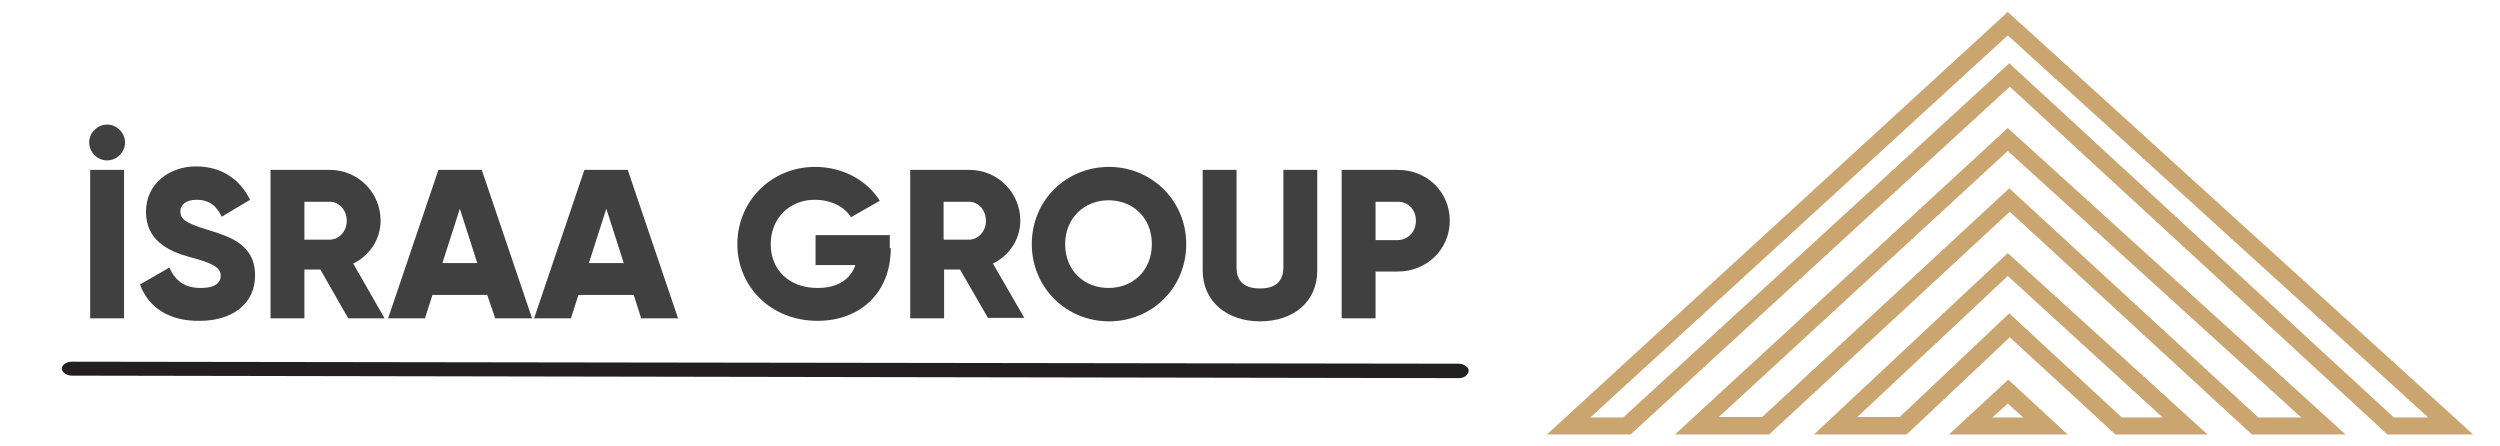 <?xml version="1.0" encoding="utf-8"?>
<!-- Generator: Adobe Illustrator 26.4.1, SVG Export Plug-In . SVG Version: 6.00 Build 0)  -->
<svg version="1.1" id="Layer_1" xmlns="http://www.w3.org/2000/svg" xmlns:xlink="http://www.w3.org/1999/xlink" x="0px" y="0px"
	 viewBox="0 0 501.8 89.6" style="enable-background:new 0 0 501.8 89.6;" xml:space="preserve">
<style type="text/css">
	.st0{fill:#CAA570;}
	.st1{fill:#404041;}
	.st2{fill:#231F20;}
</style>
<g>
	<path class="st0" d="M496.4,87.2h-17.2l-75.8-69.8l-76.1,69.8h-16.8L403,2.4L496.4,87.2z M480.5,83.8h6.9L403,7.1l-83.8,76.7h6.6
		l77.5-71.1L480.5,83.8z"/>
	<path class="st0" d="M470.8,87.2H452l-48.6-44.7l-48.3,44.7h-18.9L403,25.7L470.8,87.2z M453.3,83.8h8.6L403,30.3l-58,53.4h8.7
		l49.6-45.9L453.3,83.8z"/>
	<path class="st0" d="M443.1,87.2h-18.5l-21.2-19.5l-20.7,19.5h-18.6L403,50.8L443.1,87.2z M425.9,83.8h8.2L403,55.4l-30.2,28.3h8.5
		l22-20.8L425.9,83.8z"/>
	<path class="st0" d="M415,87.2h-23.8l11.9-11L415,87.2z M399.9,83.8h6.2L403,81L399.9,83.8z"/>
</g>
<g>
	<path class="st1" d="M17.9,28.6c0-2,1.7-3.6,3.6-3.6c2,0,3.6,1.7,3.6,3.6c0,2-1.7,3.6-3.6,3.6C19.5,32.2,17.9,30.5,17.9,28.6
		 M24.9,63.9h-6.8V34.1h6.8C24.9,34.1,24.9,63.9,24.9,63.9z"/>
	<path class="st1" d="M28.1,57.1l5.9-3.4c1.1,2.5,2.9,4.1,6.3,4.1c3.2,0,4-1.3,4-2.4c0-1.8-1.7-2.6-6.2-3.8
		c-4.4-1.2-8.8-3.4-8.8-9.1s4.8-9.1,10-9.1c4.9,0,8.7,2.3,10.9,6.7l-5.7,3.4c-1-2.1-2.4-3.4-5.1-3.4c-2.1,0-3.2,1.1-3.2,2.3
		c0,1.4,0.7,2.3,5.4,3.7c4.5,1.4,9.6,2.9,9.6,9.2c0,5.7-4.6,9.1-11.1,9.1C33.7,64.5,29.7,61.5,28.1,57.1"/>
	<path class="st1" d="M64.3,54.1h-3.2v9.8h-6.8V34.1h11.9c5.7,0,10.2,4.6,10.2,10.2c0,3.7-2.2,7-5.5,8.6l6.3,11h-7.3L64.3,54.1z
		 M61.1,48.1h5.1c1.9,0,3.4-1.7,3.4-3.8s-1.5-3.8-3.4-3.8h-5.1V48.1z"/>
	<path class="st1" d="M97.8,59.2h-11l-1.5,4.7h-7.4L88,34.1h8.7l10.1,29.8h-7.4L97.8,59.2z M95.8,52.8l-3.5-10.9l-3.5,10.9
		C88.8,52.8,95.8,52.8,95.8,52.8z"/>
	<path class="st1" d="M127.2,59.2h-11.1l-1.5,4.7h-7.4l10.1-29.8h8.7l10.1,29.8h-7.4L127.2,59.2z M125.2,52.8l-3.5-10.9l-3.5,10.9
		C118.2,52.8,125.2,52.8,125.2,52.8z"/>
	<path class="st1" d="M178.8,49.8c0,9.1-6.3,14.6-14.7,14.6c-9.4,0-16.1-6.9-16.1-15.4c0-8.6,6.8-15.5,15.6-15.5
		c5.7,0,10.5,2.8,13,6.8l-5.8,3.3c-1.2-2-3.9-3.5-7.3-3.5c-5,0-8.8,3.7-8.8,8.9c0,5.1,3.6,8.8,9.4,8.8c4,0,6.6-1.7,7.6-4.6h-8v-6
		h14.9v2.6H178.8z"/>
	<path class="st1" d="M192.7,54.1h-3.2v9.8h-6.8V34.1h11.9c5.7,0,10.2,4.6,10.2,10.2c0,3.7-2.2,7-5.5,8.6l6.3,10.9h-7.3L192.7,54.1z
		 M189.4,48.1h5.1c1.9,0,3.4-1.7,3.4-3.8s-1.5-3.8-3.4-3.8h-5.1V48.1z"/>
	<path class="st1" d="M207.1,49c0-8.8,6.9-15.5,15.5-15.5c8.5,0,15.5,6.7,15.5,15.5s-6.9,15.5-15.5,15.5S207.1,57.7,207.1,49
		 M231.2,49c0-5.3-3.8-8.8-8.7-8.8c-4.8,0-8.7,3.5-8.7,8.8s3.8,8.8,8.7,8.8S231.2,54.3,231.2,49"/>
	<path class="st1" d="M241.4,54.3V34.1h6.8v19.6c0,2.3,1.1,4.2,4.7,4.2c3.6,0,4.7-1.9,4.7-4.2V34.1h6.8v20.2
		c0,6.4-4.9,10.2-11.5,10.2C246.4,64.5,241.4,60.6,241.4,54.3"/>
	<path class="st1" d="M291,44.3c0,5.7-4.6,10.2-10.4,10.2h-4.5v9.4h-6.8V34.1h11.3C286.5,34.1,291,38.6,291,44.3 M284.2,44.3
		c0-2.2-1.5-3.8-3.6-3.8h-4.5v7.7h4.5C282.7,48.1,284.2,46.5,284.2,44.3"/>
</g>
<path class="st2" d="M292.8,75.9L292.8,75.9L14.4,75.4c-1,0-2-0.7-2-1.4s0.9-1.4,2-1.4l0,0L292.8,73c1,0,2,0.7,2,1.4
	C294.7,75.3,293.9,75.9,292.8,75.9"/>
</svg>
